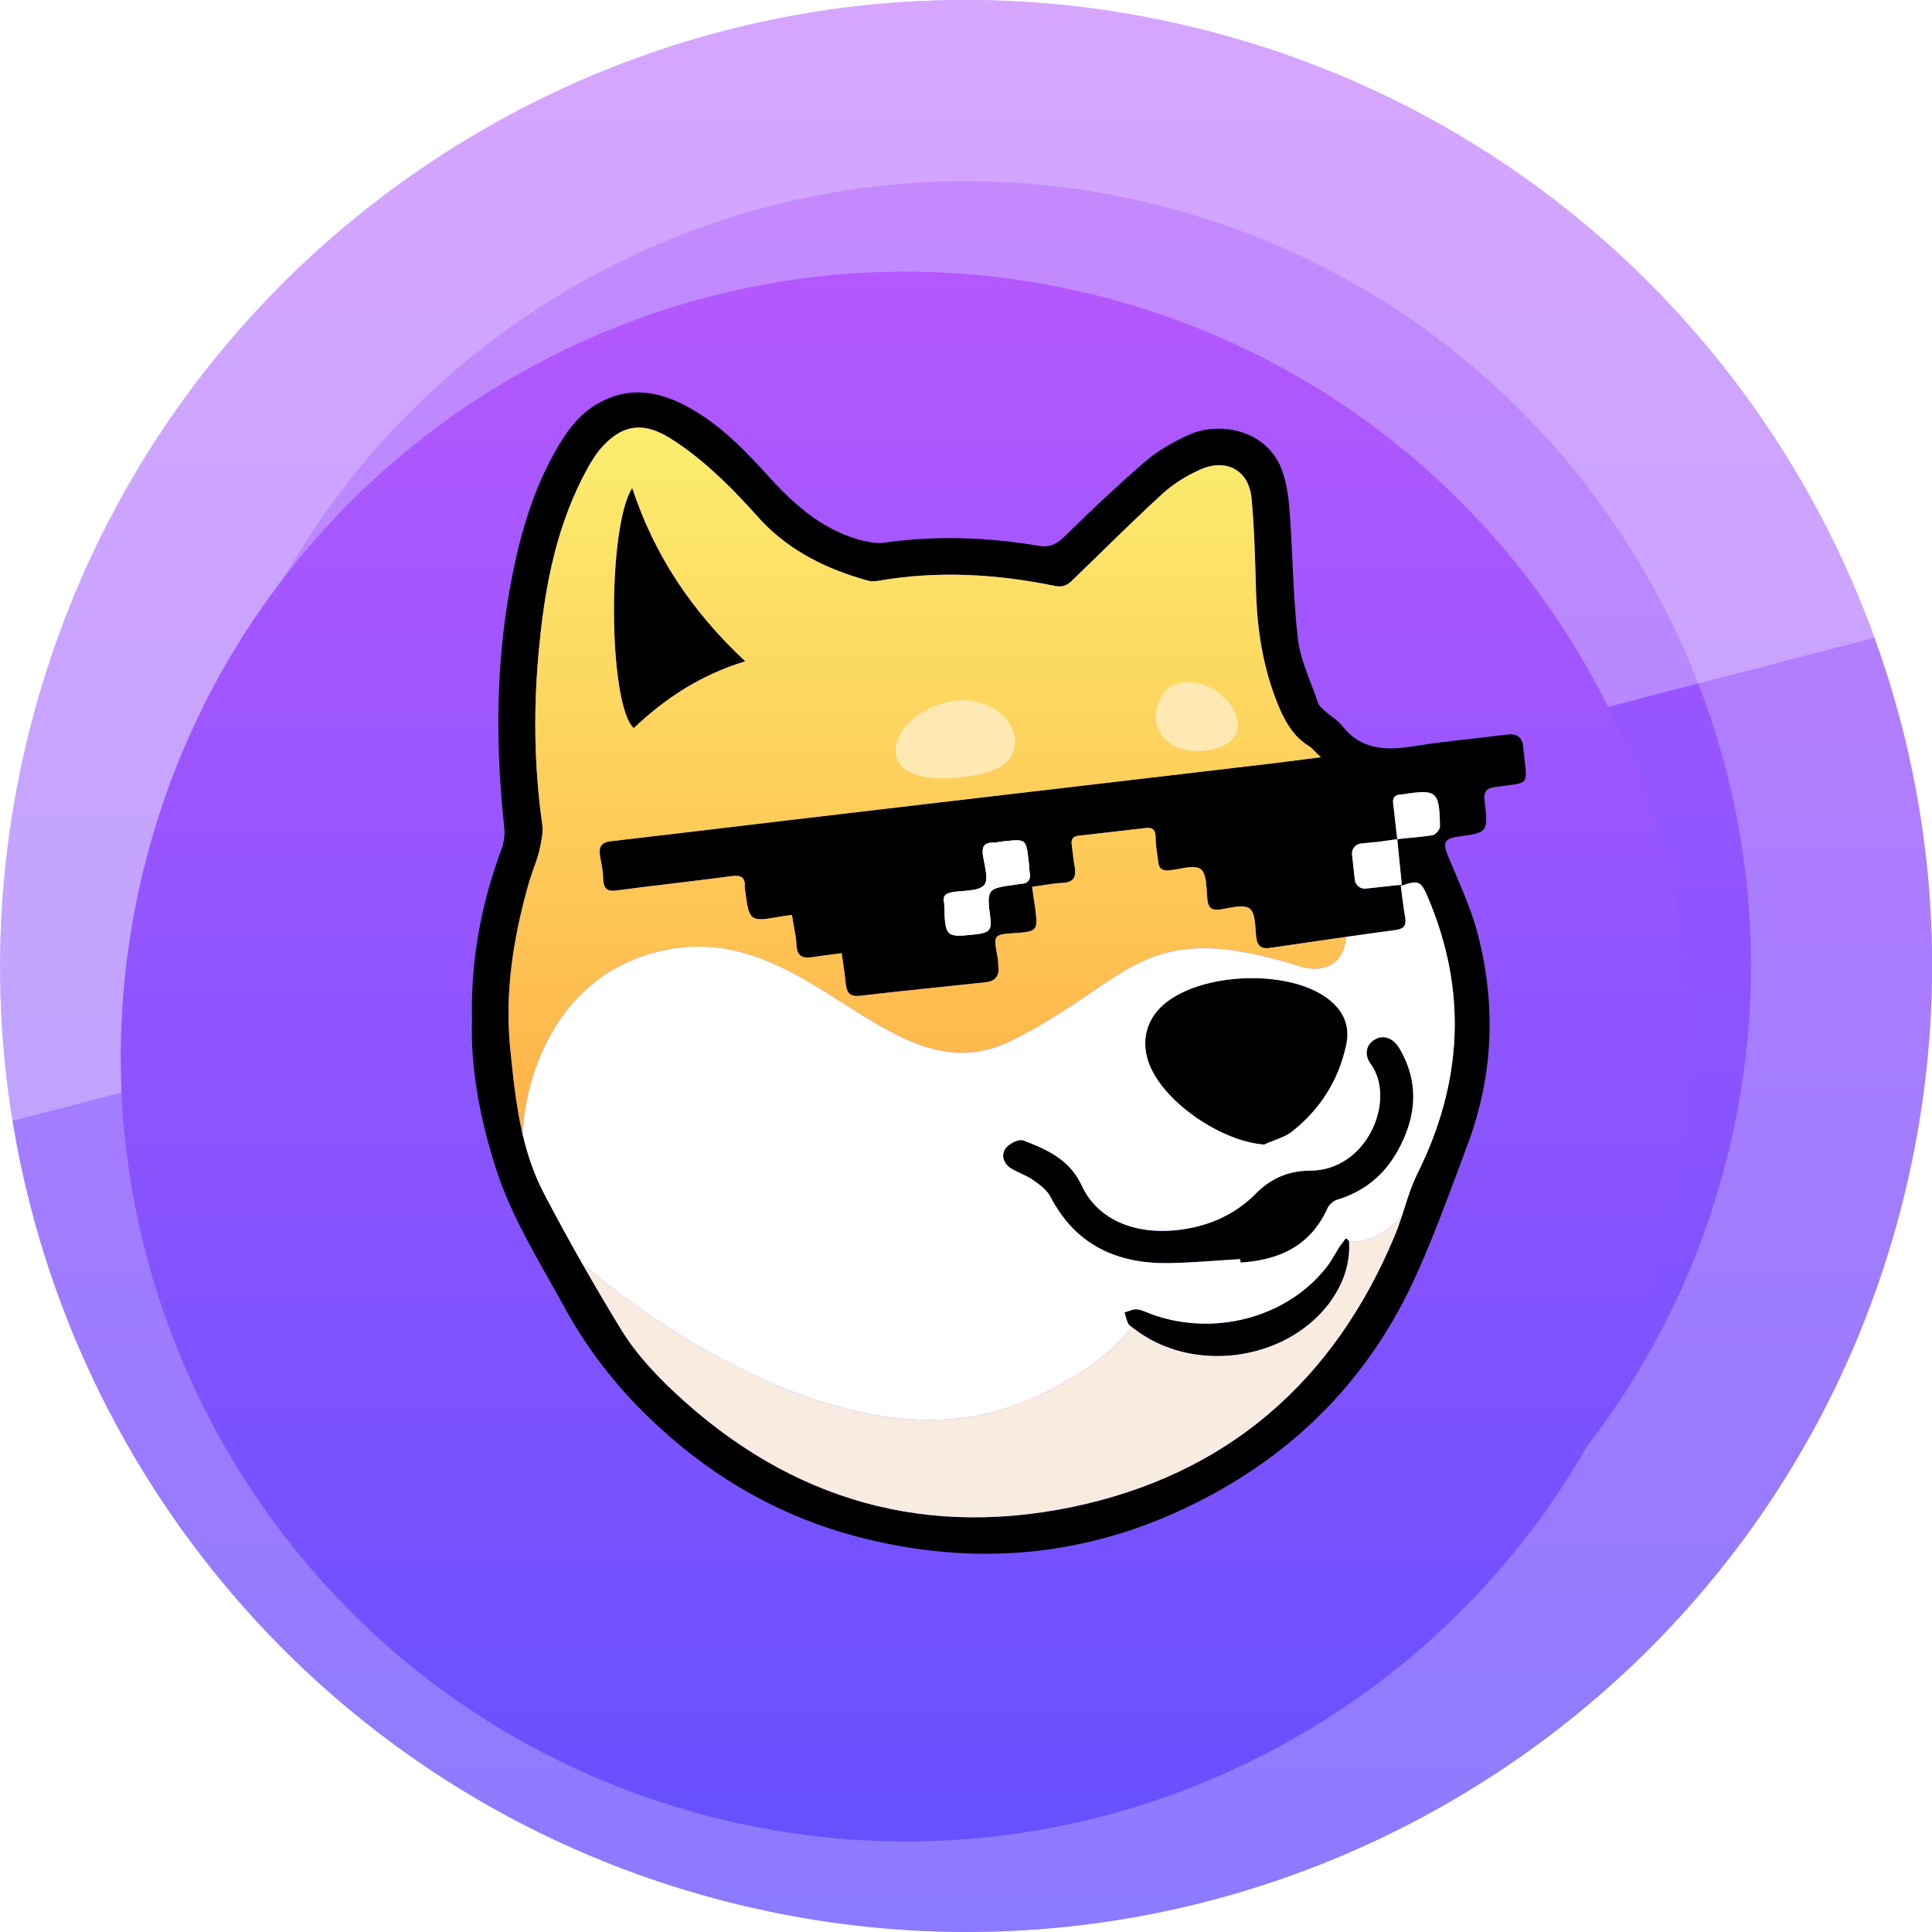 <svg xmlns="http://www.w3.org/2000/svg" width="64" height="64" viewBox="0 0 64 64" fill="none">
<g clip-path="url(#clip0_9237_58424)">
<path d="M63.046 39.741C58.772 56.884 41.407 67.317 24.26 63.042C7.12 58.768 -3.314 41.404 0.962 24.262C5.235 7.117 22.6 -3.317 39.742 0.957C56.887 5.231 67.32 22.597 63.046 39.741Z" fill="url(#paint0_linear_9237_58424)"/>
<path d="M3.873 24.988L3.873 24.987C7.745 9.45 23.482 -0.006 39.016 3.868L39.016 3.868C54.554 7.741 64.009 23.478 60.135 39.015C56.262 54.55 40.525 64.005 24.986 60.131C9.453 56.258 -0.002 40.522 3.873 24.988Z" stroke="white" stroke-opacity="0.24" stroke-width="6"/>
<g style="mix-blend-mode:screen" opacity="0.3">
<path d="M62.091 21.127L0.413 37.13C-0.264 32.971 -0.126 28.61 0.959 24.263C5.231 7.118 22.596 -3.316 39.738 0.958C50.478 3.635 58.584 11.449 62.091 21.127Z" fill="white"/>
</g>
<g filter="url(#filter0_di_9237_58424)">
<path d="M57.222 38.29C53.749 52.218 39.64 60.695 25.708 57.222C11.782 53.749 3.304 39.641 6.779 25.713C10.25 11.783 24.359 3.305 38.287 6.778C52.218 10.251 60.695 24.36 57.222 38.29Z" fill="url(#paint1_linear_9237_58424)"/>
</g>
</g>
<path d="M20.944 16.167C21.677 18.396 22.925 20.26 24.688 21.907C23.207 22.357 22.026 23.139 20.994 24.12C20.146 23.338 20.112 17.448 20.944 16.167Z" fill="black"/>
<path d="M41.877 37.914C41.982 37.864 42.093 37.822 42.204 37.78C42.426 37.694 42.648 37.609 42.825 37.465C43.74 36.733 44.34 35.785 44.589 34.636C44.739 33.987 44.506 33.472 43.974 33.072C42.659 32.09 39.764 32.207 38.532 33.289C37.95 33.804 37.784 34.536 38.083 35.285C38.599 36.55 40.479 37.815 41.877 37.914Z" fill="black"/>
<path d="M45.421 35.269C45.172 34.936 45.255 34.603 45.538 34.437C45.82 34.27 46.137 34.37 46.353 34.72C47.035 35.868 46.919 37.033 46.286 38.147C45.837 38.946 45.172 39.478 44.289 39.745C44.202 39.77 44.096 39.851 44.028 39.939C44.005 39.968 43.986 39.998 43.974 40.028C43.408 41.276 42.376 41.742 41.095 41.825C41.095 41.775 41.078 41.742 41.078 41.708C40.296 41.758 39.531 41.825 38.749 41.841C37.002 41.875 35.62 41.242 34.788 39.628C34.672 39.412 34.422 39.229 34.206 39.079C33.99 38.929 33.724 38.846 33.507 38.713C33.258 38.563 33.141 38.281 33.307 38.047C33.424 37.881 33.757 37.715 33.907 37.781C34.689 38.081 35.438 38.414 35.837 39.279C36.369 40.427 37.651 40.943 39.165 40.726C40.096 40.593 40.945 40.211 41.611 39.529C42.11 39.029 42.692 38.78 43.391 38.78C45.288 38.78 46.253 36.45 45.421 35.269Z" fill="black"/>
<path d="M44.465 41.175C44.502 41.125 44.539 41.075 44.572 41.026L44.594 41.034L44.613 41.042C44.625 41.047 44.637 41.054 44.647 41.063C44.662 41.074 44.675 41.089 44.689 41.109C44.739 41.891 44.473 42.59 44.007 43.206C42.526 45.119 39.464 45.502 37.551 44.004C37.484 43.954 37.401 43.904 37.368 43.838C37.327 43.742 37.297 43.636 37.269 43.536L37.251 43.472C37.305 43.46 37.356 43.441 37.407 43.424C37.458 43.406 37.508 43.388 37.557 43.378C37.594 43.37 37.63 43.367 37.667 43.372C37.703 43.377 37.738 43.385 37.773 43.395C37.868 43.42 37.961 43.458 38.054 43.497C38.135 43.53 38.216 43.563 38.299 43.588C40.396 44.271 42.759 43.572 44.007 41.891C44.089 41.777 44.159 41.657 44.228 41.539C44.27 41.467 44.312 41.395 44.356 41.325L44.384 41.285L44.416 41.241L44.465 41.175Z" fill="black"/>
<path fill-rule="evenodd" clip-rule="evenodd" d="M50.463 24.769V24.802C50.477 24.938 50.491 25.057 50.503 25.162C50.55 25.565 50.573 25.758 50.487 25.862C50.384 25.988 50.125 25.986 49.564 26.067C49.248 26.1 49.132 26.217 49.182 26.55C49.298 27.579 49.282 27.581 48.306 27.713L48.3 27.714C47.834 27.781 47.784 27.931 47.984 28.397C48.316 29.195 48.699 30.011 48.932 30.859C49.564 33.239 49.481 35.602 48.616 37.914L48.42 38.441C47.955 39.696 47.492 40.946 46.952 42.157C45.421 45.602 42.925 48.148 39.564 49.812C35.987 51.592 32.259 51.908 28.416 50.91C25.936 50.261 23.74 49.03 21.843 47.282C20.578 46.134 19.514 44.803 18.698 43.306L18.579 43.089L18.438 42.836C18.357 42.692 18.276 42.547 18.195 42.404C17.48 41.137 16.769 39.876 16.352 38.464C15.87 36.899 15.587 35.319 15.636 33.804C15.587 31.758 15.953 29.911 16.618 28.114C16.701 27.881 16.735 27.615 16.701 27.381C16.435 24.886 16.419 22.406 16.818 19.927C17.101 18.197 17.517 16.516 18.382 14.969C18.748 14.32 19.164 13.721 19.83 13.354C20.745 12.839 21.66 12.922 22.575 13.371C23.69 13.92 24.555 14.785 25.371 15.684C26.236 16.649 27.168 17.514 28.465 17.881C28.732 17.947 29.015 18.014 29.281 17.98C30.995 17.731 32.709 17.797 34.406 18.08C34.435 18.085 34.464 18.09 34.492 18.093C34.533 18.097 34.573 18.099 34.611 18.099C34.689 18.097 34.76 18.086 34.827 18.064C34.933 18.03 35.029 17.973 35.126 17.895C35.163 17.865 35.2 17.832 35.238 17.797C35.731 17.313 36.23 16.834 36.736 16.365C37.152 15.98 37.572 15.602 38 15.235C38.399 14.902 38.882 14.636 39.348 14.419C40.296 13.97 41.86 14.17 42.426 15.468C42.553 15.785 42.631 16.13 42.676 16.476C42.69 16.584 42.701 16.692 42.709 16.799C42.757 17.39 42.785 17.98 42.813 18.571L42.813 18.585C42.827 18.879 42.841 19.173 42.857 19.466C42.888 20.025 42.928 20.583 42.992 21.142C43.05 21.659 43.242 22.159 43.431 22.654C43.51 22.86 43.589 23.066 43.657 23.272C43.683 23.363 43.76 23.433 43.832 23.5L43.852 23.518C43.865 23.53 43.878 23.542 43.89 23.555C43.971 23.628 44.062 23.695 44.152 23.763C44.264 23.849 44.373 23.935 44.456 24.037C45.088 24.852 45.92 24.869 46.836 24.719C46.999 24.692 47.163 24.668 47.327 24.645C47.454 24.627 47.581 24.61 47.708 24.594C47.889 24.57 48.071 24.549 48.252 24.528C48.795 24.465 49.338 24.408 49.88 24.337C50.247 24.287 50.43 24.403 50.463 24.769ZM46.436 26.317H46.403C46.187 26.333 46.12 26.433 46.153 26.649C46.203 27.032 46.236 27.415 46.286 27.797C46.052 27.828 45.818 27.865 45.584 27.896L45.582 27.892L45.085 27.942C44.9 27.96 44.767 28.126 44.787 28.31L44.88 29.142C44.9 29.325 45.064 29.457 45.247 29.436L46.243 29.326C46.307 29.321 46.372 29.316 46.436 29.312C46.386 28.796 46.336 28.297 46.286 27.797C46.686 27.748 47.085 27.731 47.468 27.664C47.501 27.658 47.544 27.628 47.584 27.588L47.601 27.571C47.608 27.563 47.615 27.554 47.623 27.546C47.642 27.522 47.66 27.496 47.673 27.471C47.69 27.439 47.701 27.408 47.701 27.381C47.684 26.2 47.601 26.134 46.436 26.317ZM46.22 40.893C46.486 40.244 46.636 39.512 46.952 38.88C48.45 35.868 48.616 32.823 47.301 29.728C47.069 29.179 47.002 29.145 46.403 29.345C46.453 29.711 46.486 30.061 46.553 30.41C46.586 30.676 46.486 30.776 46.22 30.809C44.855 30.992 43.491 31.192 42.127 31.392C41.777 31.458 41.644 31.342 41.611 31.009C41.577 30.693 41.594 30.244 41.394 30.094C41.225 29.976 40.932 30.033 40.653 30.087C40.577 30.102 40.501 30.116 40.429 30.127C40.244 30.149 40.13 30.128 40.064 30.026C40.029 29.973 40.008 29.897 39.997 29.794C39.99 29.725 39.985 29.649 39.981 29.572C39.962 29.26 39.94 28.916 39.78 28.796C39.625 28.676 39.34 28.729 39.062 28.78C38.954 28.8 38.847 28.82 38.749 28.829C38.516 28.863 38.383 28.779 38.366 28.53C38.333 28.263 38.283 28.014 38.283 27.748C38.283 27.482 38.183 27.398 37.933 27.431C37.416 27.492 36.89 27.552 36.361 27.612L35.754 27.681C35.554 27.698 35.471 27.781 35.504 27.997C35.516 28.08 35.526 28.165 35.535 28.251L35.546 28.344L35.557 28.43L35.563 28.479C35.574 28.562 35.587 28.646 35.604 28.729C35.654 29.046 35.571 29.229 35.205 29.245C34.872 29.262 34.556 29.328 34.19 29.378C34.223 29.628 34.256 29.844 34.289 30.061C34.389 30.826 34.373 30.859 33.624 30.909C33.27 30.934 33.091 30.946 33.017 31.041C32.941 31.138 32.974 31.321 33.041 31.691C33.075 31.808 33.058 31.907 33.075 32.024C33.108 32.34 32.958 32.507 32.642 32.54C32.166 32.591 31.688 32.641 31.209 32.691C30.724 32.741 30.239 32.791 29.755 32.844C29.33 32.89 28.905 32.938 28.482 32.989C28.341 33.002 28.245 32.985 28.177 32.944C28.157 32.931 28.139 32.916 28.123 32.898C28.091 32.862 28.069 32.818 28.052 32.764L28.048 32.749L28.041 32.724C28.03 32.678 28.023 32.628 28.016 32.573L27.999 32.417L27.981 32.274L27.967 32.168L27.949 32.037L27.883 31.575C27.534 31.625 27.218 31.658 26.901 31.708C26.569 31.758 26.402 31.658 26.386 31.309C26.377 31.136 26.351 30.968 26.32 30.798C26.292 30.639 26.26 30.479 26.236 30.31C26.086 30.327 25.97 30.343 25.87 30.36C24.838 30.543 24.822 30.526 24.689 29.528C24.689 29.52 24.688 29.511 24.686 29.501L24.683 29.483C24.679 29.466 24.675 29.448 24.673 29.432L24.672 29.424L24.672 29.412C24.677 29.346 24.677 29.29 24.67 29.243C24.661 29.178 24.64 29.129 24.609 29.093C24.581 29.062 24.544 29.041 24.5 29.028C24.482 29.023 24.463 29.019 24.443 29.017C24.406 29.012 24.366 29.012 24.321 29.015C24.302 29.016 24.283 29.017 24.263 29.019C24.24 29.022 24.215 29.025 24.189 29.029C23.565 29.112 22.941 29.187 22.317 29.262C21.693 29.337 21.069 29.412 20.445 29.495C20.113 29.545 19.996 29.445 19.979 29.112C19.979 29.055 19.976 28.997 19.971 28.939C19.967 28.893 19.962 28.848 19.955 28.801C19.936 28.663 19.908 28.521 19.88 28.38C19.83 28.064 19.896 27.898 20.262 27.864C21.121 27.765 21.979 27.663 22.835 27.562L26.149 27.168C27.192 27.044 28.235 26.921 29.281 26.799L30.713 26.63C32.339 26.438 33.963 26.248 35.587 26.059C37.688 25.813 39.789 25.568 41.894 25.318C42.008 25.305 42.123 25.291 42.24 25.277C42.359 25.262 42.48 25.247 42.603 25.232L42.917 25.191L42.926 25.19L43.25 25.149C43.414 25.128 43.583 25.107 43.757 25.085C43.574 24.919 43.474 24.786 43.341 24.703C42.892 24.42 42.642 24.02 42.426 23.555C41.877 22.306 41.66 21.025 41.611 19.677L41.601 19.371L41.595 19.151C41.569 18.278 41.544 17.405 41.461 16.533C41.378 15.551 40.596 15.152 39.697 15.584C39.265 15.784 38.865 16.033 38.516 16.35C37.534 17.248 36.586 18.197 35.62 19.128C35.438 19.311 35.288 19.478 34.955 19.411C33.008 19.012 31.045 18.895 29.065 19.245C28.998 19.254 28.932 19.258 28.869 19.254C28.821 19.251 28.775 19.243 28.732 19.228C27.417 18.862 26.203 18.28 25.238 17.265C24.755 16.732 24.272 16.2 23.74 15.717C23.257 15.268 22.742 14.852 22.176 14.503C21.261 13.937 20.545 14.087 19.863 14.902C19.73 15.068 19.613 15.252 19.497 15.451C18.465 17.298 18.066 19.311 17.866 21.375C17.667 23.355 17.683 25.352 17.966 27.332C17.996 27.601 17.932 27.883 17.87 28.155L17.849 28.247C17.75 28.613 17.6 28.946 17.5 29.312C17.001 31.092 16.718 32.873 16.901 34.72C17.067 36.367 17.234 38.031 18.016 39.528C18.831 41.093 19.697 42.607 20.612 44.104C20.994 44.72 21.494 45.286 22.009 45.801C25.787 49.512 30.296 50.993 35.487 49.928C40.646 48.863 44.206 45.752 46.22 40.893ZM32.392 30.942C32.742 30.893 32.858 30.809 32.809 30.427C32.676 29.43 32.692 29.428 33.701 29.296L33.707 29.295C33.74 29.279 33.757 29.279 33.79 29.279C33.86 29.279 33.919 29.269 33.966 29.251C34 29.238 34.028 29.22 34.05 29.198C34.116 29.132 34.134 29.026 34.106 28.879C34.099 28.824 34.094 28.765 34.09 28.705C34.086 28.64 34.082 28.574 34.073 28.513C34.031 28.152 34.01 27.973 33.91 27.893C33.812 27.815 33.638 27.831 33.292 27.864H33.291C33.236 27.87 33.183 27.878 33.132 27.887C33.043 27.901 32.959 27.914 32.875 27.914C32.609 27.914 32.526 28.047 32.559 28.314C32.571 28.396 32.588 28.484 32.605 28.574L32.606 28.58C32.663 28.87 32.723 29.173 32.609 29.312C32.511 29.427 32.334 29.471 32.136 29.495C32.083 29.502 32.029 29.506 31.975 29.511L31.917 29.515C31.812 29.523 31.707 29.531 31.61 29.545C31.554 29.552 31.503 29.561 31.458 29.574C31.408 29.588 31.366 29.607 31.334 29.634C31.267 29.687 31.243 29.772 31.278 29.911C31.31 31.059 31.311 31.059 32.348 30.947L32.392 30.942Z" fill="black"/>
<path fill-rule="evenodd" clip-rule="evenodd" d="M44.598 31.034C43.774 31.151 42.95 31.271 42.126 31.392C41.777 31.458 41.644 31.342 41.61 31.009C41.604 30.946 41.599 30.877 41.594 30.807C41.575 30.525 41.554 30.214 41.394 30.094C41.224 29.977 40.932 30.033 40.653 30.087L40.649 30.088C40.574 30.102 40.499 30.117 40.429 30.127C40.243 30.149 40.129 30.128 40.063 30.026C40.029 29.973 40.008 29.897 39.996 29.794C39.99 29.725 39.985 29.649 39.98 29.572C39.961 29.26 39.94 28.916 39.78 28.796C39.624 28.676 39.339 28.729 39.061 28.78L39.061 28.78C38.953 28.8 38.846 28.82 38.748 28.829C38.515 28.863 38.382 28.779 38.366 28.53C38.357 28.459 38.347 28.389 38.337 28.32C38.309 28.129 38.282 27.943 38.282 27.748C38.282 27.482 38.183 27.398 37.933 27.431C37.416 27.492 36.889 27.552 36.361 27.612L35.753 27.681C35.554 27.698 35.47 27.781 35.504 27.997C35.516 28.08 35.525 28.165 35.535 28.251L35.546 28.344L35.556 28.43L35.562 28.479C35.574 28.562 35.587 28.646 35.603 28.73C35.653 29.046 35.57 29.229 35.204 29.245C34.977 29.256 34.758 29.291 34.526 29.328C34.417 29.345 34.306 29.362 34.189 29.378C34.222 29.628 34.256 29.844 34.289 30.061C34.389 30.826 34.372 30.859 33.623 30.909C33.27 30.934 33.091 30.946 33.017 31.041C32.94 31.138 32.974 31.32 33.041 31.69L33.041 31.691C33.061 31.761 33.063 31.826 33.065 31.891C33.066 31.934 33.068 31.978 33.074 32.024C33.108 32.34 32.958 32.507 32.642 32.54C32.165 32.592 31.687 32.641 31.208 32.691C30.724 32.741 30.239 32.791 29.755 32.844C29.33 32.89 28.905 32.938 28.482 32.989C28.341 33.002 28.245 32.985 28.177 32.944C28.156 32.931 28.138 32.916 28.122 32.898C28.091 32.862 28.069 32.818 28.052 32.764L28.048 32.749L28.041 32.724C28.03 32.678 28.023 32.628 28.016 32.573L27.998 32.417L27.98 32.274L27.967 32.168L27.949 32.037L27.883 31.575C27.734 31.596 27.591 31.614 27.451 31.632C27.264 31.656 27.082 31.679 26.901 31.708C26.568 31.758 26.402 31.658 26.385 31.309C26.377 31.136 26.35 30.968 26.32 30.798C26.312 30.757 26.305 30.717 26.297 30.676C26.276 30.557 26.253 30.436 26.235 30.31C26.086 30.327 25.969 30.343 25.869 30.36C24.838 30.543 24.821 30.526 24.688 29.528C24.688 29.52 24.687 29.511 24.686 29.501L24.682 29.483L24.681 29.475C24.678 29.461 24.675 29.446 24.673 29.432L24.672 29.424L24.671 29.412C24.677 29.346 24.676 29.29 24.67 29.243C24.66 29.178 24.64 29.129 24.608 29.093C24.58 29.062 24.544 29.041 24.499 29.028C24.482 29.023 24.463 29.019 24.442 29.017C24.406 29.012 24.365 29.012 24.321 29.015C24.302 29.016 24.283 29.017 24.263 29.019C24.239 29.022 24.215 29.025 24.189 29.029C23.565 29.112 22.941 29.187 22.317 29.262C21.693 29.337 21.069 29.412 20.445 29.495C20.112 29.545 19.996 29.445 19.979 29.112C19.979 29.055 19.976 28.997 19.971 28.939C19.967 28.893 19.961 28.848 19.955 28.802C19.936 28.663 19.907 28.521 19.879 28.38C19.829 28.064 19.896 27.898 20.262 27.864C21.121 27.765 21.978 27.663 22.835 27.562L26.148 27.168C27.191 27.044 28.235 26.921 29.28 26.799L30.713 26.63C32.339 26.438 33.963 26.248 35.587 26.059C37.688 25.813 39.788 25.568 41.893 25.318C42.008 25.305 42.123 25.291 42.239 25.277C42.359 25.262 42.48 25.247 42.603 25.232L42.917 25.191L42.926 25.19L43.25 25.149C43.414 25.128 43.583 25.107 43.757 25.085C43.688 25.022 43.63 24.964 43.578 24.912C43.493 24.825 43.423 24.754 43.341 24.703C42.892 24.42 42.642 24.02 42.426 23.555C41.877 22.307 41.66 21.025 41.61 19.678L41.601 19.371L41.595 19.151C41.569 18.278 41.544 17.405 41.461 16.533C41.377 15.551 40.595 15.152 39.697 15.584C39.264 15.784 38.865 16.033 38.515 16.35C37.812 16.993 37.126 17.662 36.439 18.333L36.439 18.333C36.166 18.598 35.894 18.864 35.62 19.128L35.599 19.149C35.425 19.324 35.275 19.475 34.955 19.411C33.008 19.012 31.044 18.895 29.064 19.245C28.998 19.254 28.932 19.259 28.869 19.254C28.821 19.251 28.774 19.243 28.731 19.228C27.417 18.862 26.202 18.28 25.237 17.265C24.755 16.732 24.272 16.2 23.74 15.717C23.257 15.268 22.741 14.852 22.175 14.503C21.26 13.937 20.545 14.087 19.863 14.902C19.729 15.068 19.613 15.252 19.497 15.451C18.465 17.298 18.065 19.311 17.866 21.375C17.666 23.355 17.683 25.352 17.966 27.332C17.996 27.601 17.931 27.883 17.87 28.155L17.849 28.247C17.799 28.43 17.737 28.605 17.674 28.779C17.612 28.954 17.55 29.129 17.5 29.312C17.001 31.092 16.718 32.873 16.901 34.72L16.902 34.733C16.998 35.681 17.094 36.636 17.309 37.56C17.41 35.619 18.445 32.215 22.043 31.47C24.39 30.985 26.225 32.152 27.951 33.25C29.773 34.409 31.473 35.491 33.524 34.465C34.615 33.92 35.426 33.369 36.134 32.887C38.02 31.605 39.176 30.82 42.926 31.969C43.479 32.186 44.474 32.239 44.598 31.034ZM20.944 16.167C21.676 18.396 22.924 20.26 24.688 21.907C23.207 22.357 22.026 23.139 20.994 24.12C20.145 23.338 20.112 17.448 20.944 16.167Z" fill="url(#paint2_linear_9237_58424)"/>
<path d="M32.808 30.427C32.858 30.809 32.742 30.893 32.392 30.942L32.347 30.947L32.347 30.947C31.311 31.059 31.31 31.059 31.277 29.911C31.242 29.772 31.267 29.687 31.333 29.634C31.365 29.607 31.408 29.589 31.458 29.574C31.503 29.561 31.554 29.552 31.61 29.545C31.698 29.532 31.794 29.525 31.891 29.517L31.917 29.515L31.975 29.511C32.029 29.506 32.083 29.502 32.135 29.495C32.333 29.471 32.511 29.427 32.608 29.312C32.722 29.173 32.663 28.871 32.606 28.58L32.606 28.58L32.605 28.574C32.588 28.484 32.57 28.396 32.559 28.314C32.525 28.047 32.608 27.914 32.875 27.914C32.959 27.914 33.043 27.901 33.132 27.887C33.183 27.878 33.236 27.87 33.291 27.864H33.292C33.637 27.831 33.812 27.815 33.91 27.893C34.01 27.973 34.031 28.152 34.073 28.513C34.081 28.572 34.085 28.635 34.09 28.699L34.09 28.705C34.094 28.765 34.098 28.824 34.106 28.879C34.133 29.026 34.115 29.132 34.05 29.198C34.027 29.22 33.999 29.238 33.966 29.251C33.918 29.269 33.86 29.279 33.79 29.279C33.756 29.279 33.74 29.279 33.706 29.295L33.7 29.296C32.692 29.428 32.675 29.43 32.808 30.427Z" fill="url(#paint3_linear_9237_58424)"/>
<path d="M29.697 25.064C29.897 25.863 31.278 25.84 31.944 25.73C32.609 25.686 33.108 25.434 33.275 25.314C34.023 24.648 33.524 23.483 32.276 23.234C31.028 22.984 29.448 24.066 29.697 25.064Z" fill="#FFE9B3"/>
<path d="M38.433 23.15C38.832 22.352 39.764 22.596 40.18 22.818C40.929 23.234 41.594 24.482 40.18 24.814C38.766 25.147 37.934 24.149 38.433 23.15Z" fill="#FFE9B3"/>
<path d="M46.443 40.268C46.375 40.48 46.303 40.69 46.22 40.892C44.207 45.751 40.646 48.862 35.488 49.927C30.296 50.992 25.787 49.511 22.01 45.801C21.494 45.285 20.995 44.719 20.612 44.103C20.159 43.362 19.718 42.617 19.29 41.864C22.416 44.523 28.526 48.308 33.435 46.611C34.395 46.291 36.491 45.326 37.48 43.952C37.491 43.96 37.501 43.968 37.512 43.975C37.525 43.985 37.538 43.994 37.551 44.004C39.464 45.501 42.526 45.118 44.007 43.205C44.451 42.618 44.714 41.956 44.694 41.218L44.75 41.12C45.065 41.165 45.764 41.028 46.443 40.268Z" fill="#F8EBDF"/>
<path d="M46.403 26.317H46.437C47.601 26.134 47.684 26.201 47.701 27.382C47.701 27.409 47.691 27.44 47.674 27.472C47.66 27.497 47.643 27.522 47.623 27.546C47.616 27.555 47.609 27.563 47.601 27.571L47.584 27.589C47.544 27.629 47.501 27.659 47.468 27.665C47.236 27.706 46.997 27.727 46.756 27.75C46.6 27.764 46.444 27.779 46.287 27.798C46.262 27.606 46.241 27.414 46.22 27.221C46.199 27.031 46.179 26.84 46.154 26.65C46.12 26.434 46.187 26.334 46.403 26.317Z" fill="white"/>
<path d="M46.287 27.798C46.337 28.297 46.387 28.796 46.437 29.312C46.402 29.315 46.367 29.317 46.333 29.32L46.332 29.32L46.332 29.32C46.302 29.322 46.273 29.324 46.244 29.326L45.248 29.437C45.065 29.457 44.9 29.326 44.88 29.143L44.788 28.31C44.767 28.126 44.901 27.961 45.085 27.942L45.582 27.893L45.585 27.897C45.691 27.883 45.798 27.867 45.905 27.852L45.905 27.852C46.032 27.833 46.16 27.815 46.287 27.798Z" fill="white"/>
<path fill-rule="evenodd" clip-rule="evenodd" d="M18.016 39.529C17.687 38.898 17.467 38.237 17.31 37.56C17.411 35.619 18.446 32.215 22.044 31.471C24.391 30.985 26.226 32.153 27.952 33.25C29.774 34.41 31.474 35.491 33.525 34.466C34.615 33.92 35.427 33.369 36.135 32.888C38.021 31.606 39.176 30.82 42.926 31.97C43.48 32.186 44.475 32.24 44.599 31.034C45.14 30.957 45.68 30.882 46.22 30.81C46.487 30.777 46.586 30.677 46.553 30.41C46.507 30.168 46.477 29.924 46.446 29.676L46.446 29.675L46.446 29.675L46.446 29.675C46.432 29.566 46.419 29.457 46.403 29.346C47.002 29.146 47.069 29.179 47.302 29.728C48.617 32.823 48.45 35.868 46.953 38.88C46.769 39.247 46.641 39.648 46.515 40.047C46.491 40.121 46.468 40.195 46.444 40.269C45.765 41.029 45.065 41.166 44.75 41.121L44.694 41.219C44.693 41.183 44.692 41.146 44.689 41.11C44.676 41.09 44.663 41.075 44.648 41.063C44.637 41.055 44.626 41.048 44.614 41.042L44.594 41.034L44.573 41.026C44.54 41.076 44.503 41.126 44.465 41.175L44.416 41.242L44.384 41.285L44.357 41.326C44.312 41.395 44.271 41.467 44.229 41.54C44.16 41.658 44.09 41.778 44.007 41.892C42.759 43.572 40.397 44.271 38.3 43.589C38.216 43.563 38.135 43.53 38.055 43.497C37.961 43.459 37.869 43.421 37.774 43.395C37.739 43.386 37.703 43.378 37.668 43.373C37.631 43.368 37.594 43.371 37.557 43.378C37.508 43.388 37.459 43.406 37.408 43.424L37.407 43.424C37.357 43.442 37.305 43.461 37.252 43.472L37.27 43.536L37.27 43.538C37.298 43.637 37.327 43.743 37.368 43.839C37.39 43.883 37.434 43.919 37.48 43.953C36.491 45.328 34.395 46.292 33.436 46.612C28.526 48.309 22.416 44.524 19.29 41.865C18.853 41.096 18.428 40.319 18.016 39.529ZM42.204 37.78C42.093 37.822 41.983 37.865 41.877 37.915C40.48 37.815 38.599 36.55 38.084 35.286C37.784 34.537 37.95 33.805 38.533 33.289C39.764 32.208 42.659 32.091 43.974 33.073C44.507 33.472 44.739 33.988 44.59 34.637C44.34 35.785 43.741 36.733 42.826 37.466C42.649 37.61 42.428 37.694 42.206 37.779L42.204 37.78ZM45.422 35.269C45.172 34.937 45.255 34.604 45.538 34.437C45.821 34.271 46.137 34.371 46.353 34.72C47.035 35.868 46.919 37.033 46.287 38.148C45.838 38.947 45.172 39.479 44.29 39.745C44.203 39.77 44.097 39.851 44.028 39.939C44.005 39.969 43.986 39.999 43.974 40.028C43.408 41.276 42.377 41.742 41.095 41.825C41.095 41.798 41.09 41.775 41.086 41.755C41.082 41.739 41.079 41.724 41.079 41.709C40.876 41.722 40.675 41.736 40.474 41.75L40.474 41.75C39.899 41.79 39.329 41.83 38.749 41.842C37.002 41.875 35.621 41.243 34.789 39.629C34.672 39.413 34.423 39.229 34.207 39.08C34.087 38.997 33.953 38.935 33.82 38.873C33.712 38.823 33.605 38.773 33.508 38.714C33.258 38.564 33.142 38.281 33.308 38.048C33.425 37.882 33.757 37.715 33.907 37.782C34.689 38.081 35.438 38.414 35.837 39.279C36.37 40.428 37.651 40.943 39.165 40.727C40.097 40.594 40.946 40.211 41.611 39.529C42.11 39.03 42.693 38.78 43.392 38.78C45.289 38.78 46.254 36.451 45.422 35.269Z" fill="white"/>
<path d="M32.393 30.943C32.742 30.893 32.859 30.81 32.809 30.427C32.676 29.431 32.693 29.429 33.701 29.297L33.708 29.296C33.741 29.279 33.757 29.279 33.791 29.279C33.861 29.279 33.919 29.27 33.967 29.251C34 29.238 34.028 29.221 34.051 29.198C34.117 29.132 34.134 29.026 34.107 28.88C34.099 28.824 34.095 28.765 34.091 28.706L34.09 28.699C34.086 28.636 34.082 28.573 34.074 28.514C34.032 28.153 34.011 27.974 33.911 27.894C33.813 27.815 33.638 27.832 33.293 27.865H33.291C33.237 27.871 33.184 27.879 33.132 27.887C33.044 27.901 32.96 27.915 32.876 27.915C32.609 27.915 32.526 28.048 32.559 28.314C32.571 28.396 32.589 28.485 32.606 28.575L32.607 28.58L32.607 28.581C32.664 28.871 32.723 29.173 32.609 29.312C32.512 29.428 32.334 29.472 32.136 29.496C32.084 29.502 32.03 29.507 31.976 29.511L31.918 29.516L31.892 29.518C31.795 29.525 31.699 29.533 31.611 29.545C31.555 29.553 31.504 29.562 31.459 29.575C31.409 29.589 31.366 29.608 31.334 29.634C31.268 29.688 31.243 29.773 31.278 29.911C31.311 31.06 31.311 31.06 32.348 30.948L32.393 30.943Z" fill="white"/>
<defs>
<filter id="filter0_di_9237_58424" x="5" y="6" width="53" height="54" filterUnits="userSpaceOnUse" color-interpolation-filters="sRGB">
<feFlood flood-opacity="0" result="BackgroundImageFix"/>
<feColorMatrix in="SourceAlpha" type="matrix" values="0 0 0 0 0 0 0 0 0 0 0 0 0 0 0 0 0 0 127 0" result="hardAlpha"/>
<feOffset dx="-1" dy="1"/>
<feColorMatrix type="matrix" values="0 0 0 0 1 0 0 0 0 1 0 0 0 0 1 0 0 0 0.32 0"/>
<feBlend mode="normal" in2="BackgroundImageFix" result="effect1_dropShadow_9237_58424"/>
<feBlend mode="normal" in="SourceGraphic" in2="effect1_dropShadow_9237_58424" result="shape"/>
<feColorMatrix in="SourceAlpha" type="matrix" values="0 0 0 0 0 0 0 0 0 0 0 0 0 0 0 0 0 0 127 0" result="hardAlpha"/>
<feOffset dx="-1" dy="2"/>
<feGaussianBlur stdDeviation="1"/>
<feComposite in2="hardAlpha" operator="arithmetic" k2="-1" k3="1"/>
<feColorMatrix type="matrix" values="0 0 0 0 0 0 0 0 0 0 0 0 0 0 0 0 0 0 0.16 0"/>
<feBlend mode="normal" in2="shape" result="effect2_innerShadow_9237_58424"/>
</filter>
<linearGradient id="paint0_linear_9237_58424" x1="32.004" y1="-0.001" x2="32.004" y2="64" gradientUnits="userSpaceOnUse">
<stop stop-color="#B458FF"/>
<stop offset="1" stop-color="#6750FF"/>
</linearGradient>
<linearGradient id="paint1_linear_9237_58424" x1="32" y1="6" x2="32" y2="58" gradientUnits="userSpaceOnUse">
<stop stop-color="#B458FF"/>
<stop offset="1" stop-color="#6750FF"/>
</linearGradient>
<linearGradient id="paint2_linear_9237_58424" x1="30.36" y1="13.56" x2="30.36" y2="37.959" gradientUnits="userSpaceOnUse">
<stop stop-color="#FBEF6F"/>
<stop offset="1" stop-color="#FFB147"/>
</linearGradient>
<linearGradient id="paint3_linear_9237_58424" x1="30.36" y1="13.56" x2="30.36" y2="37.959" gradientUnits="userSpaceOnUse">
<stop stop-color="#FBEF6F"/>
<stop offset="1" stop-color="#FFB147"/>
</linearGradient>
<clipPath id="clip0_9237_58424">
<rect width="64" height="64" fill="white"/>
</clipPath>
</defs>
</svg>